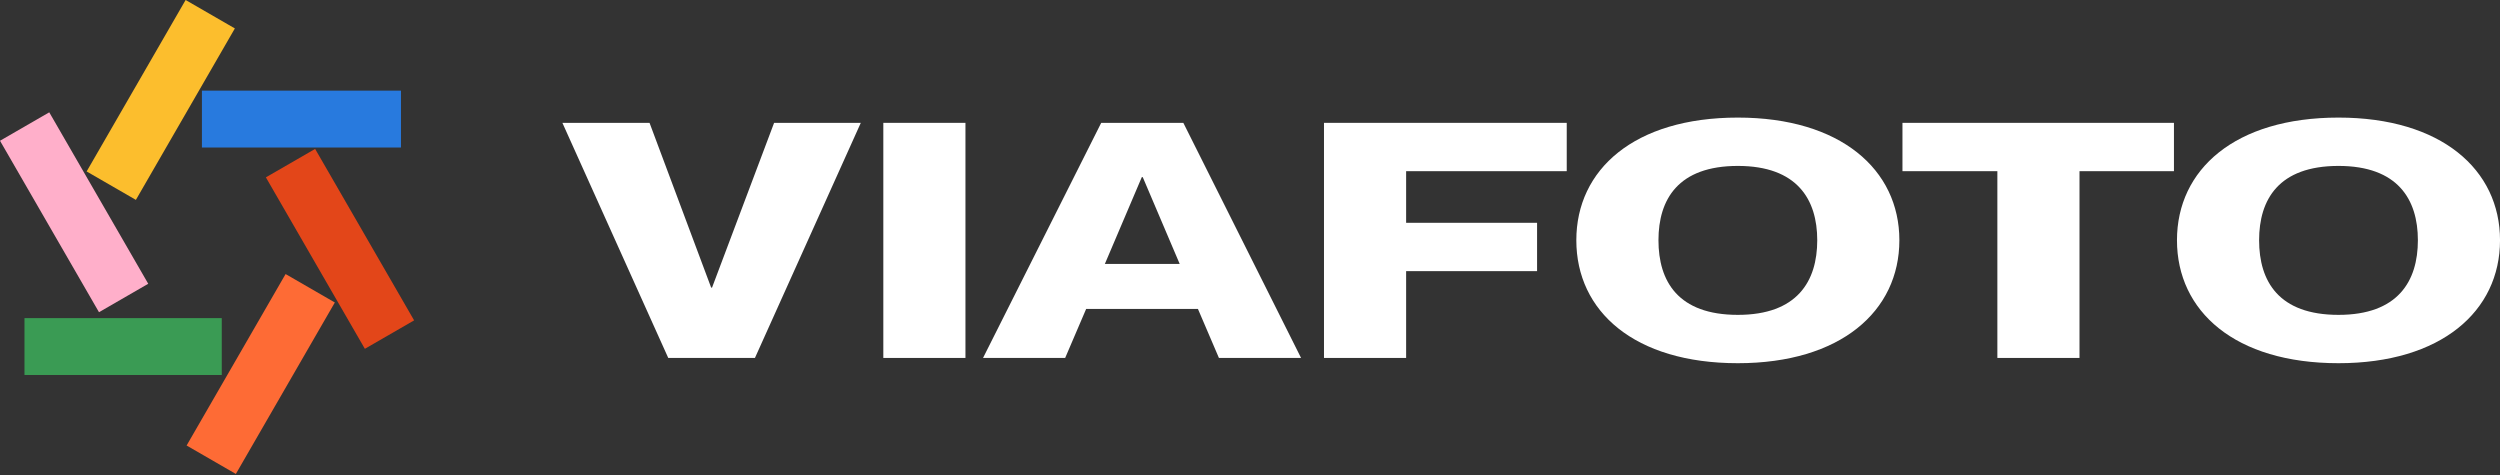 <svg width="489" height="93" viewBox="0 0 489 93" fill="none" xmlns="http://www.w3.org/2000/svg">
<rect x="0" y="0" width="489" height="93" fill="#333333" stroke="none"/>
<rect x="16.945" y="33.535" width="38.723" height="11.124" transform="rotate(-60 16.945 33.535)" fill="#FCBE2D"/>
<rect x="19.363" y="61.068" width="38.723" height="11.124" transform="rotate(-120 19.363 61.068)" fill="#FFAFCA"/>
<rect x="4.789" y="62.224" width="38.585" height="11.124" fill="#3A9B54"/>
<rect x="71.367" y="68.226" width="38.723" height="11.124" transform="rotate(-120 71.367 68.226)" fill="#E34619"/>
<rect x="36.5" y="87.14" width="38.723" height="11.124" transform="rotate(-60 36.5 87.14)" fill="#FE6B35"/>
<rect x="39.496" y="17.729" width="38.933" height="11.124" fill="#287ADE"/>
<path d="M110.004 24.029H127.05L139.099 56.25H139.277L151.415 24.029H168.372L147.666 70.013H130.709L110.004 24.029Z" fill="white"/>
<path d="M172.778 24.029H188.843V70.013H172.778V24.029Z" fill="white"/>
<path d="M234.317 60.431H212.451L208.346 70.013H192.281L215.397 24.029H231.461L254.487 70.013H238.422L234.317 60.431ZM216.111 51.62H230.747L223.518 34.641H223.34L216.111 51.62Z" fill="white"/>
<path d="M275.038 43.58H300.652V53.034H275.038V70.013H258.973V24.029H306.453V33.483H275.038V43.58Z" fill="white"/>
<path d="M339.924 71.042C319.665 71.042 308.33 60.881 308.33 46.989C308.33 33.161 319.665 23 339.924 23C360.005 23 371.517 33.161 371.517 46.989C371.517 60.881 360.005 71.042 339.924 71.042ZM339.924 61.588C351.526 61.588 355.453 55.028 355.453 46.989C355.453 39.014 351.526 32.454 339.924 32.454C328.232 32.454 324.395 39.014 324.395 46.989C324.395 55.028 328.232 61.588 339.924 61.588Z" fill="white"/>
<path d="M390.686 70.013V33.483H372.122V24.029H425.224V33.483H406.75V70.013H390.686Z" fill="white"/>
<path d="M457.41 71.042C437.151 71.042 425.816 60.881 425.816 46.989C425.816 33.161 437.151 23 457.41 23C477.491 23 489.004 33.161 489.004 46.989C489.004 60.881 477.491 71.042 457.41 71.042ZM457.41 61.588C469.012 61.588 472.939 55.028 472.939 46.989C472.939 39.014 469.012 32.454 457.41 32.454C445.719 32.454 441.881 39.014 441.881 46.989C441.881 55.028 445.719 61.588 457.41 61.588Z" fill="white"/>
</svg>
